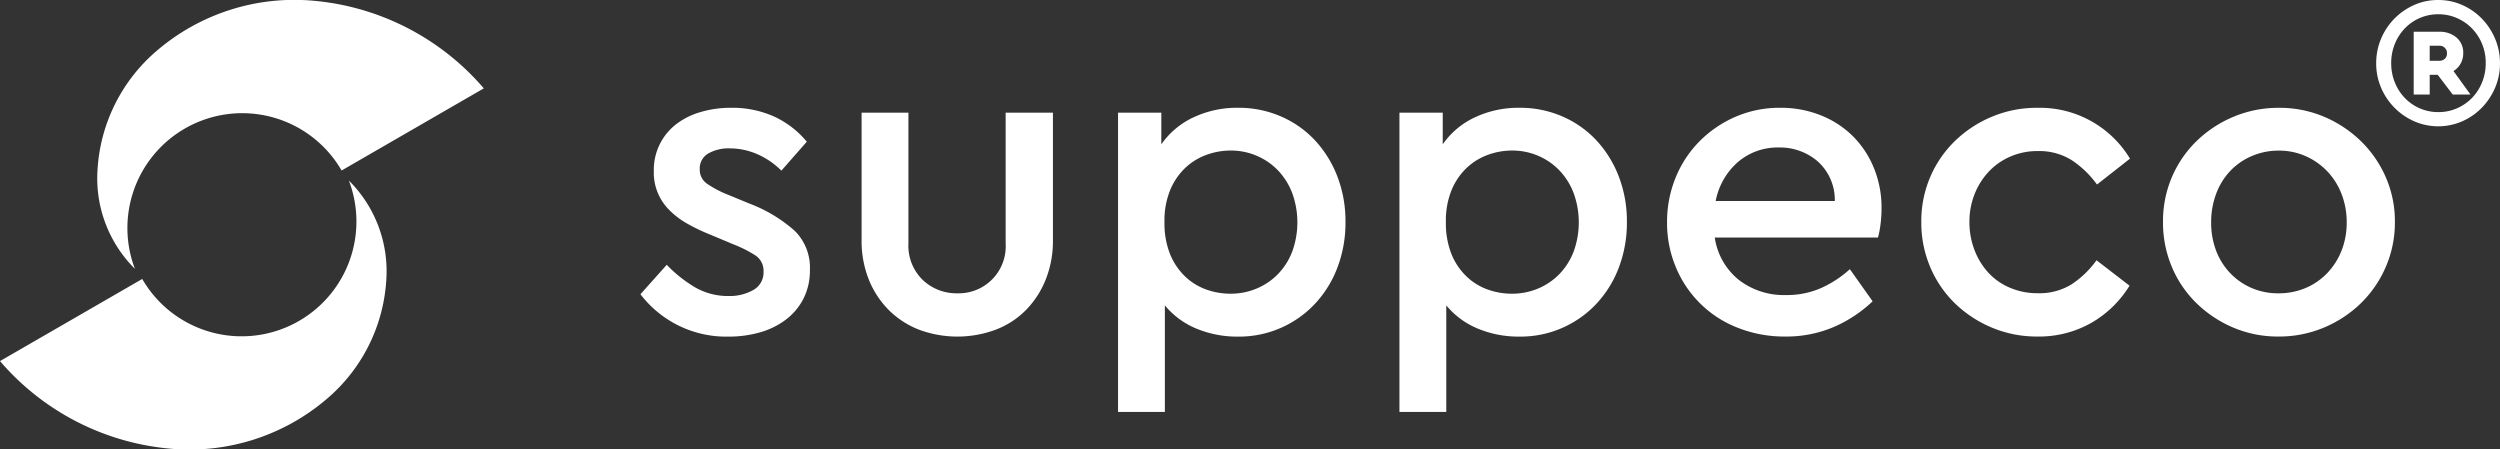 <?xml version="1.0" encoding="UTF-8"?> <svg xmlns="http://www.w3.org/2000/svg" width="225.23" height="40.493" viewBox="0 0 225.23 40.493"><rect x="0" y="0" width="225.23" height="40.493" fill="#333333" stroke="none"/><g id="Group_60" data-name="Group 60" transform="translate(-5 -5)"><g id="Group_57" data-name="Group 57" transform="translate(5 5)"><g id="Group_55" data-name="Group 55" transform="translate(8.767 0)"><path id="Path_872" data-name="Path 872" d="M48.3,20.361a10.344,10.344,0,0,0-18.62,8.862,11.5,11.5,0,0,1-3.371-8.9,15.247,15.247,0,0,1,5.4-10.8A19.032,19.032,0,0,1,45.7,5.061a22.87,22.87,0,0,1,15.411,7.9Z" transform="translate(-26.291 -5)" fill="#fff"></path></g><g id="Group_56" data-name="Group 56" transform="translate(0 16.27)"><path id="Path_873" data-name="Path 873" d="M17.813,53.376a10.344,10.344,0,0,0,18.62-8.863,11.5,11.5,0,0,1,3.372,8.9,15.249,15.249,0,0,1-5.4,10.8,19.032,19.032,0,0,1-13.989,4.46A22.864,22.864,0,0,1,5,60.774Z" transform="translate(-5 -44.513)" fill="#fff"></path></g></g><g id="Group_58" data-name="Group 58" transform="translate(62.699 14.711)"><path id="Path_874" data-name="Path 874" d="M154.971,37.223l-1.848-.763a9.61,9.61,0,0,1-2.009-1.045,1.527,1.527,0,0,1-.643-1.286,1.551,1.551,0,0,1,.763-1.426,3.677,3.677,0,0,1,1.929-.462,6.211,6.211,0,0,1,2.492.522,6.979,6.979,0,0,1,2.17,1.486l2.29-2.611a8.376,8.376,0,0,0-2.954-2.27,9.2,9.2,0,0,0-3.877-.784,9.553,9.553,0,0,0-2.732.382,6.573,6.573,0,0,0-2.209,1.1,5.189,5.189,0,0,0-2.01,4.219,4.73,4.73,0,0,0,1.386,3.5,7.266,7.266,0,0,0,1.607,1.225,16.984,16.984,0,0,0,2.149,1.024l2.009.844a11.168,11.168,0,0,1,1.969.985,1.647,1.647,0,0,1,.764,1.466A1.8,1.8,0,0,1,155.293,45a4.293,4.293,0,0,1-2.21.542,5.92,5.92,0,0,1-3.034-.784,11.855,11.855,0,0,1-2.551-2.029l-2.37,2.652a9.715,9.715,0,0,0,7.955,3.817,10.124,10.124,0,0,0,2.813-.382,7,7,0,0,0,2.33-1.145,5.537,5.537,0,0,0,1.587-1.888,5.608,5.608,0,0,0,.583-2.612,4.652,4.652,0,0,0-1.367-3.5A13.078,13.078,0,0,0,154.971,37.223Z" transform="translate(-145.128 -28.584)" fill="#fff"></path><path id="Path_875" data-name="Path 875" d="M206.5,41.43a4.236,4.236,0,0,1-4.34,4.5,4.413,4.413,0,0,1-3.133-1.206,4.3,4.3,0,0,1-1.286-3.295V29.658h-4.219V41.109a9.4,9.4,0,0,0,.663,3.616,8.185,8.185,0,0,0,1.828,2.752,7.9,7.9,0,0,0,2.733,1.748,9.918,9.918,0,0,0,6.81,0,7.657,7.657,0,0,0,2.733-1.748,8.323,8.323,0,0,0,1.807-2.752,9.4,9.4,0,0,0,.664-3.616V29.658H206.5Z" transform="translate(-173.598 -29.216)" fill="#fff"></path><path id="Path_876" data-name="Path 876" d="M267.39,31.537a9.173,9.173,0,0,0-3.074-2.17,9.557,9.557,0,0,0-3.877-.784,9.2,9.2,0,0,0-4.018.864,7.249,7.249,0,0,0-2.893,2.43V29.026h-3.9v26.96h4.219v-9.6a7.284,7.284,0,0,0,2.834,2.089,9.529,9.529,0,0,0,3.756.723,9.359,9.359,0,0,0,6.93-2.953,9.853,9.853,0,0,0,2.029-3.275,11.351,11.351,0,0,0,.723-4.1,11.2,11.2,0,0,0-.723-4.078A10.087,10.087,0,0,0,267.39,31.537Zm-2.069,10a5.949,5.949,0,0,1-1.286,2.029,5.77,5.77,0,0,1-1.929,1.306,6.032,6.032,0,0,1-2.351.462,6.439,6.439,0,0,1-2.189-.382,5.355,5.355,0,0,1-1.908-1.185,5.816,5.816,0,0,1-1.346-2.009,7.5,7.5,0,0,1-.5-2.893,7.229,7.229,0,0,1,.523-2.892,5.826,5.826,0,0,1,1.366-1.99,5.529,5.529,0,0,1,1.908-1.165,6.337,6.337,0,0,1,2.149-.382,5.916,5.916,0,0,1,2.391.482,5.836,5.836,0,0,1,1.909,1.326,6.139,6.139,0,0,1,1.265,2.029,7.728,7.728,0,0,1,0,5.264Z" transform="translate(-206.601 -28.584)" fill="#fff"></path><path id="Path_877" data-name="Path 877" d="M328.963,31.537a9.173,9.173,0,0,0-3.074-2.17,9.557,9.557,0,0,0-3.877-.784,9.2,9.2,0,0,0-4.018.864,7.249,7.249,0,0,0-2.893,2.43V29.026h-3.9v26.96h4.219v-9.6a7.284,7.284,0,0,0,2.834,2.089,9.529,9.529,0,0,0,3.756.723,9.36,9.36,0,0,0,6.93-2.953,9.853,9.853,0,0,0,2.029-3.275,11.351,11.351,0,0,0,.723-4.1,11.2,11.2,0,0,0-.723-4.078A10.087,10.087,0,0,0,328.963,31.537Zm-2.069,10a5.95,5.95,0,0,1-1.286,2.029,5.771,5.771,0,0,1-1.929,1.306,6.032,6.032,0,0,1-2.351.462,6.438,6.438,0,0,1-2.189-.382,5.355,5.355,0,0,1-1.908-1.185,5.816,5.816,0,0,1-1.346-2.009,7.5,7.5,0,0,1-.5-2.893,7.229,7.229,0,0,1,.523-2.892,5.826,5.826,0,0,1,1.366-1.99,5.529,5.529,0,0,1,1.908-1.165,6.337,6.337,0,0,1,2.149-.382,5.916,5.916,0,0,1,2.391.482,5.835,5.835,0,0,1,1.909,1.326,6.139,6.139,0,0,1,1.265,2.029,7.728,7.728,0,0,1,0,5.264Z" transform="translate(-242.821 -28.584)" fill="#fff"></path><path id="Path_878" data-name="Path 878" d="M386.507,31.156a8.6,8.6,0,0,0-2.893-1.889,9.658,9.658,0,0,0-3.656-.683,9.966,9.966,0,0,0-4.018.8,10.385,10.385,0,0,0-3.235,2.19,9.991,9.991,0,0,0-2.17,3.274,10.5,10.5,0,0,0-.783,4.058,10.237,10.237,0,0,0,.8,4.057,9.877,9.877,0,0,0,5.585,5.445,11.419,11.419,0,0,0,4.259.784,10.909,10.909,0,0,0,4.34-.844,11.948,11.948,0,0,0,3.535-2.331l-2.049-2.893a9.844,9.844,0,0,1-2.612,1.708,7.648,7.648,0,0,1-3.134.623,6.652,6.652,0,0,1-4.259-1.366,6.021,6.021,0,0,1-2.169-3.817h14.705a8.04,8.04,0,0,0,.221-1.125,11.206,11.206,0,0,0,.1-1.527,9.4,9.4,0,0,0-.683-3.6A8.664,8.664,0,0,0,386.507,31.156Zm-12.375,5.826a6.213,6.213,0,0,1,2.009-3.516,5.5,5.5,0,0,1,3.7-1.306,5.2,5.2,0,0,1,3.476,1.246,4.659,4.659,0,0,1,1.547,3.576Z" transform="translate(-277.262 -28.584)" fill="#fff"></path><path id="Path_879" data-name="Path 879" d="M431.439,34.35a5.808,5.808,0,0,1,1.949-1.367,6.081,6.081,0,0,1,2.471-.5,5.519,5.519,0,0,1,3.074.824,8.785,8.785,0,0,1,2.27,2.19l2.973-2.331a9.482,9.482,0,0,0-8.357-4.58,10.4,10.4,0,0,0-4.078.8,10.683,10.683,0,0,0-3.336,2.19,9.993,9.993,0,0,0-2.23,3.255,10.1,10.1,0,0,0-.8,4.037,10.246,10.246,0,0,0,.8,4.058,9.94,9.94,0,0,0,2.23,3.275,10.668,10.668,0,0,0,3.336,2.19,10.4,10.4,0,0,0,4.078.8,9.538,9.538,0,0,0,4.9-1.246,9.706,9.706,0,0,0,3.415-3.335l-2.973-2.29a8.6,8.6,0,0,1-2.25,2.17,5.515,5.515,0,0,1-3.053.8,6.3,6.3,0,0,1-2.471-.482,5.572,5.572,0,0,1-1.949-1.346,6.35,6.35,0,0,1-1.265-2.049,6.945,6.945,0,0,1-.462-2.552,6.68,6.68,0,0,1,.462-2.491A6.4,6.4,0,0,1,431.439,34.35Z" transform="translate(-309.98 -28.584)" fill="#fff"></path><path id="Path_880" data-name="Path 880" d="M498.328,34.832a10.27,10.27,0,0,0-2.25-3.255,10.771,10.771,0,0,0-3.315-2.19,10.265,10.265,0,0,0-4.058-.8,10.4,10.4,0,0,0-4.078.8,10.683,10.683,0,0,0-3.336,2.19,9.993,9.993,0,0,0-2.23,3.255,10.1,10.1,0,0,0-.8,4.037,10.246,10.246,0,0,0,.8,4.058,9.941,9.941,0,0,0,2.23,3.275,10.736,10.736,0,0,0,3.315,2.19,10.255,10.255,0,0,0,4.058.8,10.4,10.4,0,0,0,4.078-.8,10.687,10.687,0,0,0,3.336-2.19,10.212,10.212,0,0,0,2.25-3.275,10.054,10.054,0,0,0,.824-4.058A9.909,9.909,0,0,0,498.328,34.832Zm-3.979,6.609a6.236,6.236,0,0,1-1.285,2.029,5.847,5.847,0,0,1-1.948,1.346,6.162,6.162,0,0,1-2.451.482,6.01,6.01,0,0,1-2.43-.482,5.871,5.871,0,0,1-1.929-1.346,5.971,5.971,0,0,1-1.267-2.029,7.077,7.077,0,0,1-.441-2.531,7.243,7.243,0,0,1,.441-2.552,6.107,6.107,0,0,1,1.246-2.049,5.813,5.813,0,0,1,1.949-1.366,6.08,6.08,0,0,1,2.471-.5,5.847,5.847,0,0,1,2.41.5,6.112,6.112,0,0,1,1.948,1.366,6.2,6.2,0,0,1,1.285,2.049,6.967,6.967,0,0,1,.462,2.552A6.808,6.808,0,0,1,494.35,41.441Z" transform="translate(-341.09 -28.584)" fill="#fff"></path></g><g id="Group_59" data-name="Group 59" transform="translate(219.077 5)"><path id="Path_881" data-name="Path 881" d="M530.5,5a5.264,5.264,0,0,1,2.163.451,5.625,5.625,0,0,1,1.769,1.228,5.872,5.872,0,0,1,1.194,1.814,5.6,5.6,0,0,1,.439,2.208,5.519,5.519,0,0,1-.439,2.2,5.909,5.909,0,0,1-1.194,1.8,5.625,5.625,0,0,1-1.769,1.228,5.418,5.418,0,0,1-4.326,0,5.771,5.771,0,0,1-2.986-3.031,5.519,5.519,0,0,1-.439-2.2,5.6,5.6,0,0,1,.439-2.208,5.741,5.741,0,0,1,2.986-3.042A5.261,5.261,0,0,1,530.5,5Zm.022,1.284a4.157,4.157,0,0,0-3.03,1.273,4.374,4.374,0,0,0-.9,1.4,4.508,4.508,0,0,0-.327,1.724,4.568,4.568,0,0,0,.327,1.746,4.374,4.374,0,0,0,.9,1.4,4.159,4.159,0,0,0,3.03,1.273,4.1,4.1,0,0,0,1.656-.338,4.234,4.234,0,0,0,1.352-.924,4.371,4.371,0,0,0,.912-1.4,4.524,4.524,0,0,0,.338-1.757,4.423,4.423,0,0,0-1.25-3.132,4.242,4.242,0,0,0-1.352-.924A4.109,4.109,0,0,0,530.523,6.284Zm.068,1.577a2.315,2.315,0,0,1,1.554.518,1.768,1.768,0,0,1,.609,1.42,1.861,1.861,0,0,1-.237.935,1.817,1.817,0,0,1-.642.665l1.532,2.118h-1.6l-1.352-1.78h-.721v1.78h-1.442V7.862Zm-.857,1.262v1.352h.857a.71.71,0,0,0,.507-.18.622.622,0,0,0,.191-.474.658.658,0,0,0-.7-.7Z" transform="translate(-524.913 -5)" fill="#fff"></path></g></g></svg> 